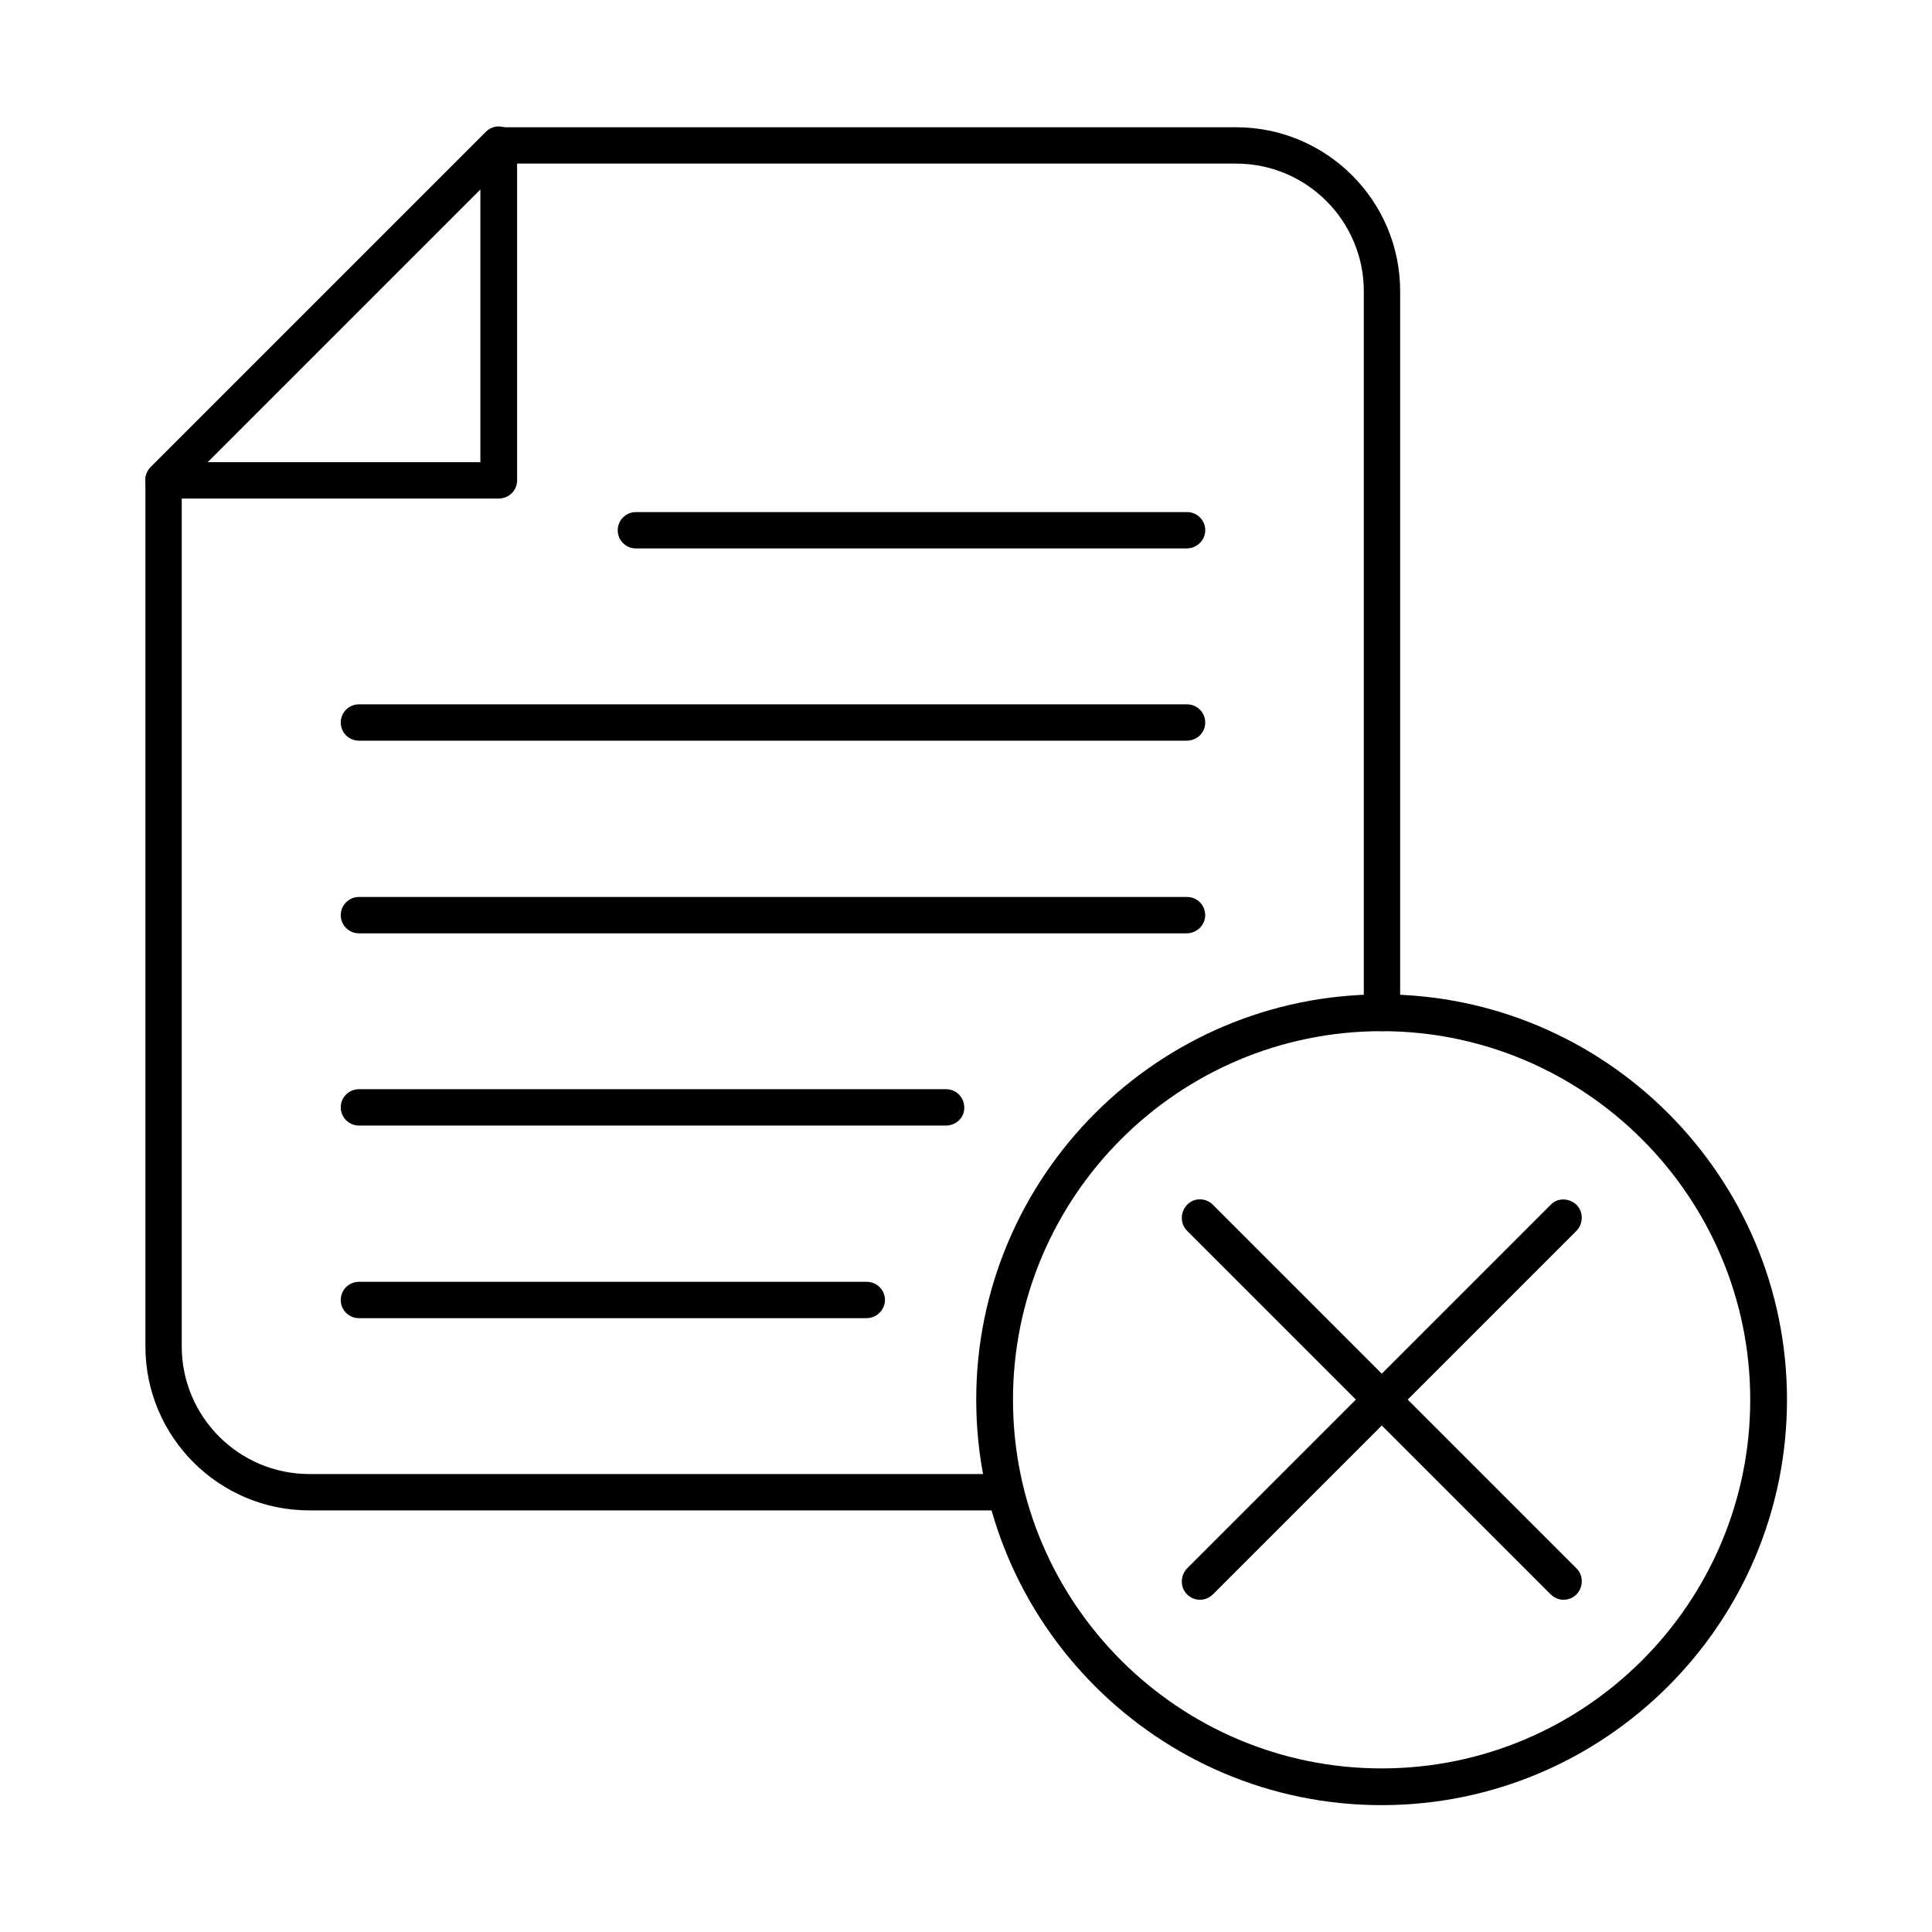 <?xml version="1.0" encoding="UTF-8"?>
<!-- Uploaded to: ICON Repo, www.svgrepo.com, Generator: ICON Repo Mixer Tools -->
<svg fill="#000000" width="800px" height="800px" version="1.1" viewBox="144 144 512 512" xmlns="http://www.w3.org/2000/svg">
 <g fill-rule="evenodd">
  <path d="m510.24 417.27c-2.664 0-4.816-2.152-4.816-4.816v-191.27c0-18.656-15.172-33.828-33.828-33.828h-195.48c-2.664 0-4.816-2.152-4.816-4.816 0-2.664 2.152-4.816 4.816-4.816h195.48c23.984 0 43.461 19.477 43.461 43.461v191.27c0.105 2.664-2.051 4.816-4.816 4.816zm-99.738 127h-184.51c-23.984 0-43.461-19.477-43.461-43.461v-229.51c0-2.664 2.152-4.816 4.816-4.816 2.664 0 4.816 2.152 4.816 4.816v229.51c0 18.656 15.172 33.828 33.828 33.828h184.51c2.664 0 4.816 2.152 4.816 4.816 0.004 2.664-2.148 4.816-4.816 4.816z"/>
  <path d="m199.04 266.49h72.266v-72.266l-72.266 72.266zm77.082 9.633h-88.77c-1.949 0-3.691-1.23-4.512-2.973-0.719-1.844-0.309-3.894 1.023-5.332l88.871-88.871c1.434-1.434 3.484-1.844 5.332-1.023 1.844 0.719 2.973 2.562 2.973 4.512v88.871c0.004 2.664-2.148 4.816-4.918 4.816z"/>
  <path d="m458.48 289.34h-145.96c-2.664 0-4.816-2.152-4.816-4.816 0-2.664 2.152-4.816 4.816-4.816h146.07c2.664 0 4.816 2.152 4.816 4.816 0 2.562-2.152 4.816-4.922 4.816z"/>
  <path d="m458.48 340.29h-219.36c-2.664 0-4.816-2.152-4.816-4.816 0-2.664 2.152-4.816 4.816-4.816h219.46c2.664 0 4.816 2.152 4.816 4.816 0.004 2.664-2.148 4.816-4.918 4.816z"/>
  <path d="m458.48 391.34h-219.36c-2.664 0-4.816-2.152-4.816-4.816 0-2.664 2.152-4.816 4.816-4.816h219.46c2.664 0 4.816 2.152 4.816 4.816 0.004 2.562-2.148 4.816-4.918 4.816z"/>
  <path d="m394.72 442.28h-155.6c-2.664 0-4.816-2.152-4.816-4.816 0-2.664 2.152-4.816 4.816-4.816h155.6c2.664 0 4.816 2.152 4.816 4.816 0.105 2.664-2.152 4.816-4.816 4.816z"/>
  <path d="m373.61 493.33h-134.49c-2.664 0-4.816-2.152-4.816-4.816 0-2.664 2.152-4.816 4.816-4.816h134.59c2.664 0 4.816 2.152 4.816 4.816 0 2.562-2.152 4.816-4.918 4.816z"/>
  <path d="m510.14 417.27c-53.918 0-97.688 43.871-97.688 97.688 0 53.918 43.871 97.688 97.688 97.688 53.918 0 97.688-43.871 97.688-97.688 0-53.816-43.875-97.688-97.688-97.688zm0 205.11c-59.246 0-107.43-48.176-107.43-107.43 0-59.246 48.176-107.43 107.43-107.43 59.246 0 107.43 48.176 107.43 107.43-0.004 59.246-48.18 107.43-107.43 107.43z"/>
  <path d="m461.96 567.95c-1.23 0-2.461-0.512-3.383-1.434-1.844-1.844-1.844-4.922 0-6.867l96.355-96.355c1.844-1.949 4.922-1.844 6.867 0 1.844 1.844 1.844 4.922 0 6.867l-96.355 96.355c-1.023 1.023-2.254 1.434-3.484 1.434z"/>
  <path d="m558.32 567.95c-1.23 0-2.461-0.512-3.383-1.434l-96.355-96.355c-1.844-1.844-1.844-4.922 0-6.867 1.844-1.949 4.922-1.949 6.867 0l96.355 96.355c1.844 1.844 1.844 4.922 0 6.867-1.023 1.023-2.254 1.434-3.484 1.434z"/>
 </g>
</svg>